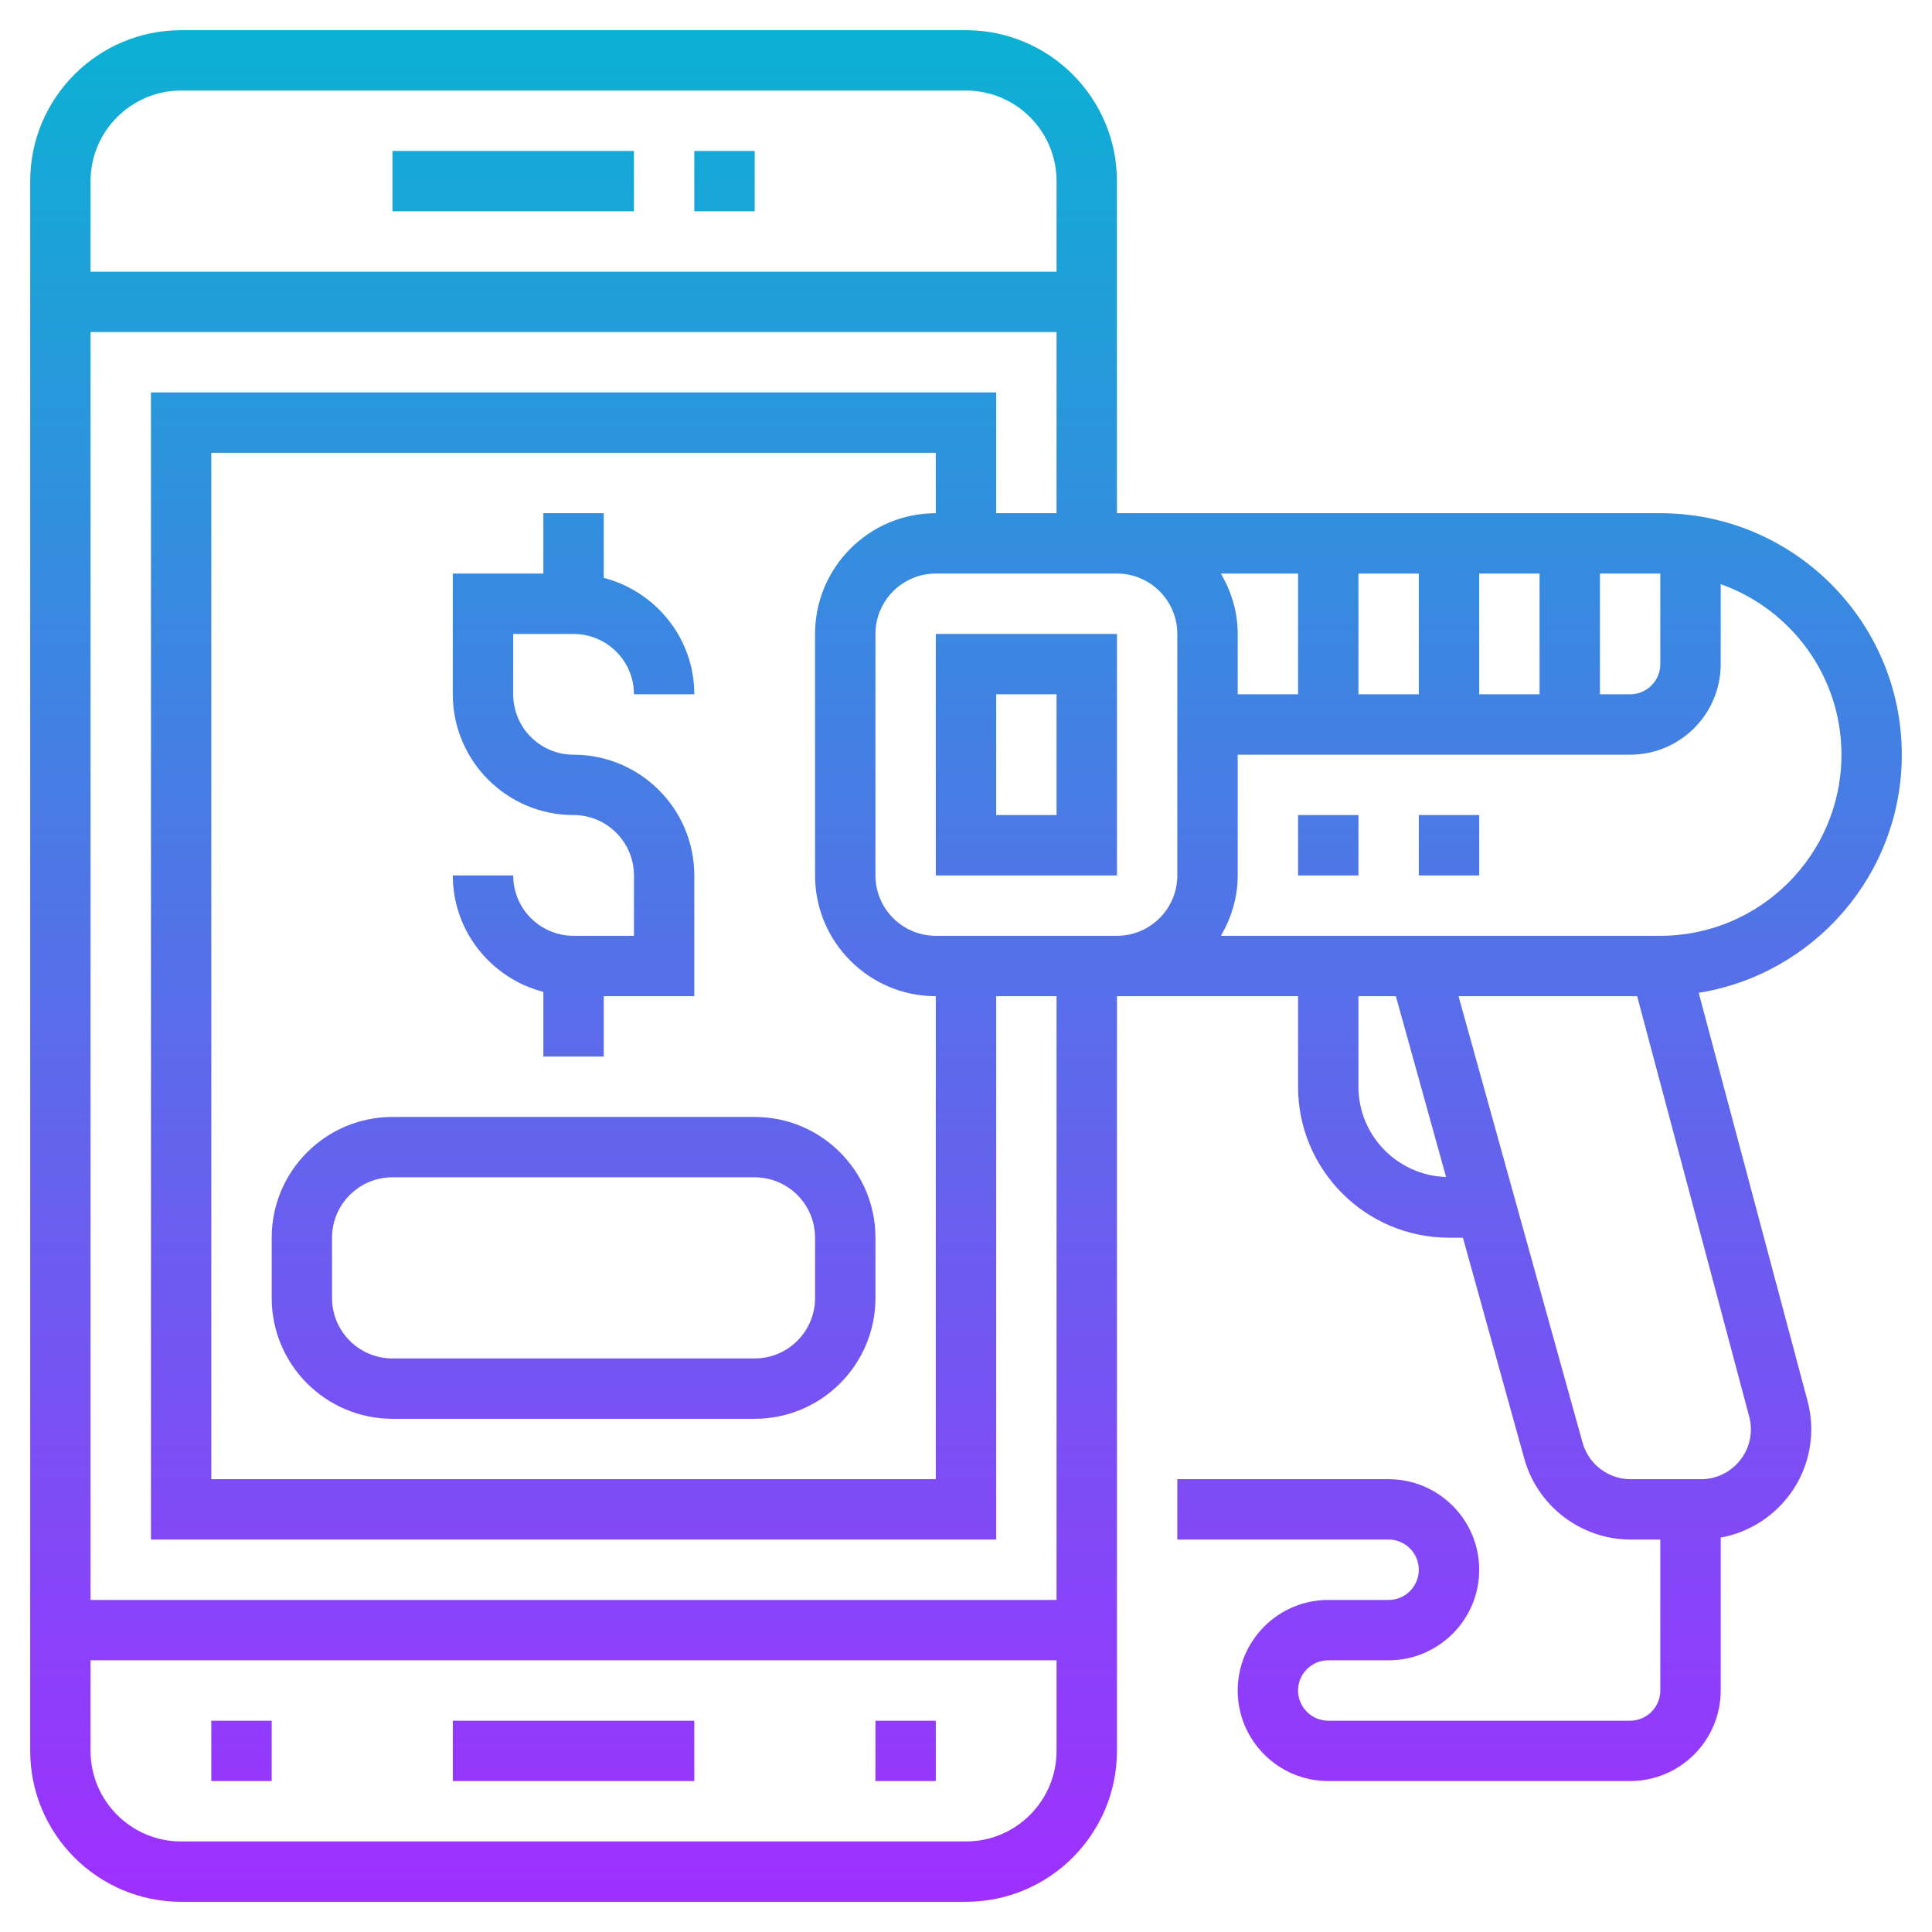 <svg width="60" height="60" viewBox="0 0 60 60" fill="none" xmlns="http://www.w3.org/2000/svg">
<path d="M23.438 6.562H21.562V4.688H23.438V6.562ZM19.688 4.688H12.188V6.562H19.688V4.688ZM14.062 55.312H21.562V53.438H14.062V55.312ZM27.188 55.312H29.062V53.438H27.188V55.312ZM6.562 55.312H8.438V53.438H6.562V55.312ZM59.062 23.438C59.062 27.166 56.324 30.26 52.755 30.833L56.134 43.506C56.211 43.793 56.25 44.09 56.25 44.389C56.25 46.067 55.034 47.461 53.438 47.751V52.5C53.438 54.051 52.176 55.312 50.625 55.312H41.25C39.699 55.312 38.438 54.051 38.438 52.5C38.438 50.949 39.699 49.688 41.25 49.688H43.125C43.642 49.688 44.062 49.267 44.062 48.75C44.062 48.233 43.642 47.812 43.125 47.812H36.562V45.938H43.125C44.676 45.938 45.938 47.199 45.938 48.75C45.938 50.301 44.676 51.562 43.125 51.562H41.25C40.733 51.562 40.312 51.983 40.312 52.5C40.312 53.017 40.733 53.438 41.25 53.438H50.625C51.142 53.438 51.562 53.017 51.562 52.5V47.812H50.64C49.108 47.812 47.752 46.781 47.34 45.306L45.432 38.438H45C42.415 38.438 40.312 36.335 40.312 33.75V30.938H34.688V54.375C34.688 56.96 32.585 59.062 30 59.062H5.625C3.04 59.062 0.938 56.96 0.938 54.375V5.625C0.938 3.04 3.04 0.938 5.625 0.938H30C32.585 0.938 34.688 3.04 34.688 5.625V15.938H51.562C55.698 15.938 59.062 19.302 59.062 23.438ZM29.062 14.062H6.562V45.938H29.062V30.938C26.994 30.938 25.312 29.256 25.312 27.188V19.688C25.312 17.619 26.994 15.938 29.062 15.938V14.062ZM34.688 29.062C35.722 29.062 36.562 28.222 36.562 27.188V19.688C36.562 18.653 35.722 17.812 34.688 17.812H29.062C28.028 17.812 27.188 18.653 27.188 19.688V27.188C27.188 28.222 28.028 29.062 29.062 29.062H34.688ZM38.438 19.688V21.562H40.312V17.812H37.916C38.239 18.367 38.438 19.001 38.438 19.688ZM42.188 21.562H44.062V17.812H42.188V21.562ZM45.938 21.562H47.812V17.812H45.938V21.562ZM49.688 21.562H50.625C51.142 21.562 51.562 21.142 51.562 20.625V17.812H49.688V21.562ZM2.812 5.625V8.438H32.812V5.625C32.812 4.074 31.551 2.812 30 2.812H5.625C4.074 2.812 2.812 4.074 2.812 5.625ZM32.812 54.375V51.562H2.812V54.375C2.812 55.926 4.074 57.188 5.625 57.188H30C31.551 57.188 32.812 55.926 32.812 54.375ZM32.812 30.938H30.938V47.812H4.688V12.188H30.938V15.938H32.812V10.312H2.812V49.688H32.812V30.938ZM44.909 36.553L43.35 30.938H42.188V33.75C42.188 35.27 43.402 36.504 44.909 36.553ZM54.322 43.99L50.843 30.938H45.296L49.148 44.803C49.333 45.471 49.947 45.938 50.64 45.938H52.826C53.68 45.938 54.375 45.243 54.375 44.389C54.375 44.254 54.357 44.121 54.322 43.99ZM57.188 23.438C57.188 20.993 55.619 18.915 53.438 18.141V20.625C53.438 22.176 52.176 23.438 50.625 23.438H38.438V27.188C38.438 27.874 38.239 28.508 37.916 29.062H51.562C54.665 29.062 57.188 26.54 57.188 23.438ZM17.812 29.062C16.778 29.062 15.938 28.222 15.938 27.188H14.062C14.062 28.929 15.262 30.385 16.875 30.804V32.812H18.75V30.938H21.562V27.188C21.562 25.119 19.881 23.438 17.812 23.438C16.778 23.438 15.938 22.597 15.938 21.562V19.688H17.812C18.847 19.688 19.688 20.528 19.688 21.562H21.562C21.562 19.821 20.363 18.365 18.75 17.946V15.938H16.875V17.812H14.062V21.562C14.062 23.631 15.744 25.312 17.812 25.312C18.847 25.312 19.688 26.153 19.688 27.188V29.062H17.812ZM8.438 40.312V38.438C8.438 36.369 10.119 34.688 12.188 34.688H23.438C25.506 34.688 27.188 36.369 27.188 38.438V40.312C27.188 42.381 25.506 44.062 23.438 44.062H12.188C10.119 44.062 8.438 42.381 8.438 40.312ZM10.312 40.312C10.312 41.347 11.153 42.188 12.188 42.188H23.438C24.472 42.188 25.312 41.347 25.312 40.312V38.438C25.312 37.403 24.472 36.562 23.438 36.562H12.188C11.153 36.562 10.312 37.403 10.312 38.438V40.312ZM34.688 27.188H29.062V19.688H34.688V27.188ZM32.812 21.562H30.938V25.312H32.812V21.562ZM40.312 27.188H42.188V25.312H40.312V27.188ZM44.062 27.188H45.938V25.312H44.062V27.188Z" fill="url(#paint0_linear)"/>
<defs>
<linearGradient id="paint0_linear" x1="30" y1="59.062" x2="30" y2="0.938" gradientUnits="userSpaceOnUse">
<stop stop-color="#9F2FFF"/>
<stop offset="1" stop-color="#0BB1D3"/>
</linearGradient>
</defs>
</svg>
